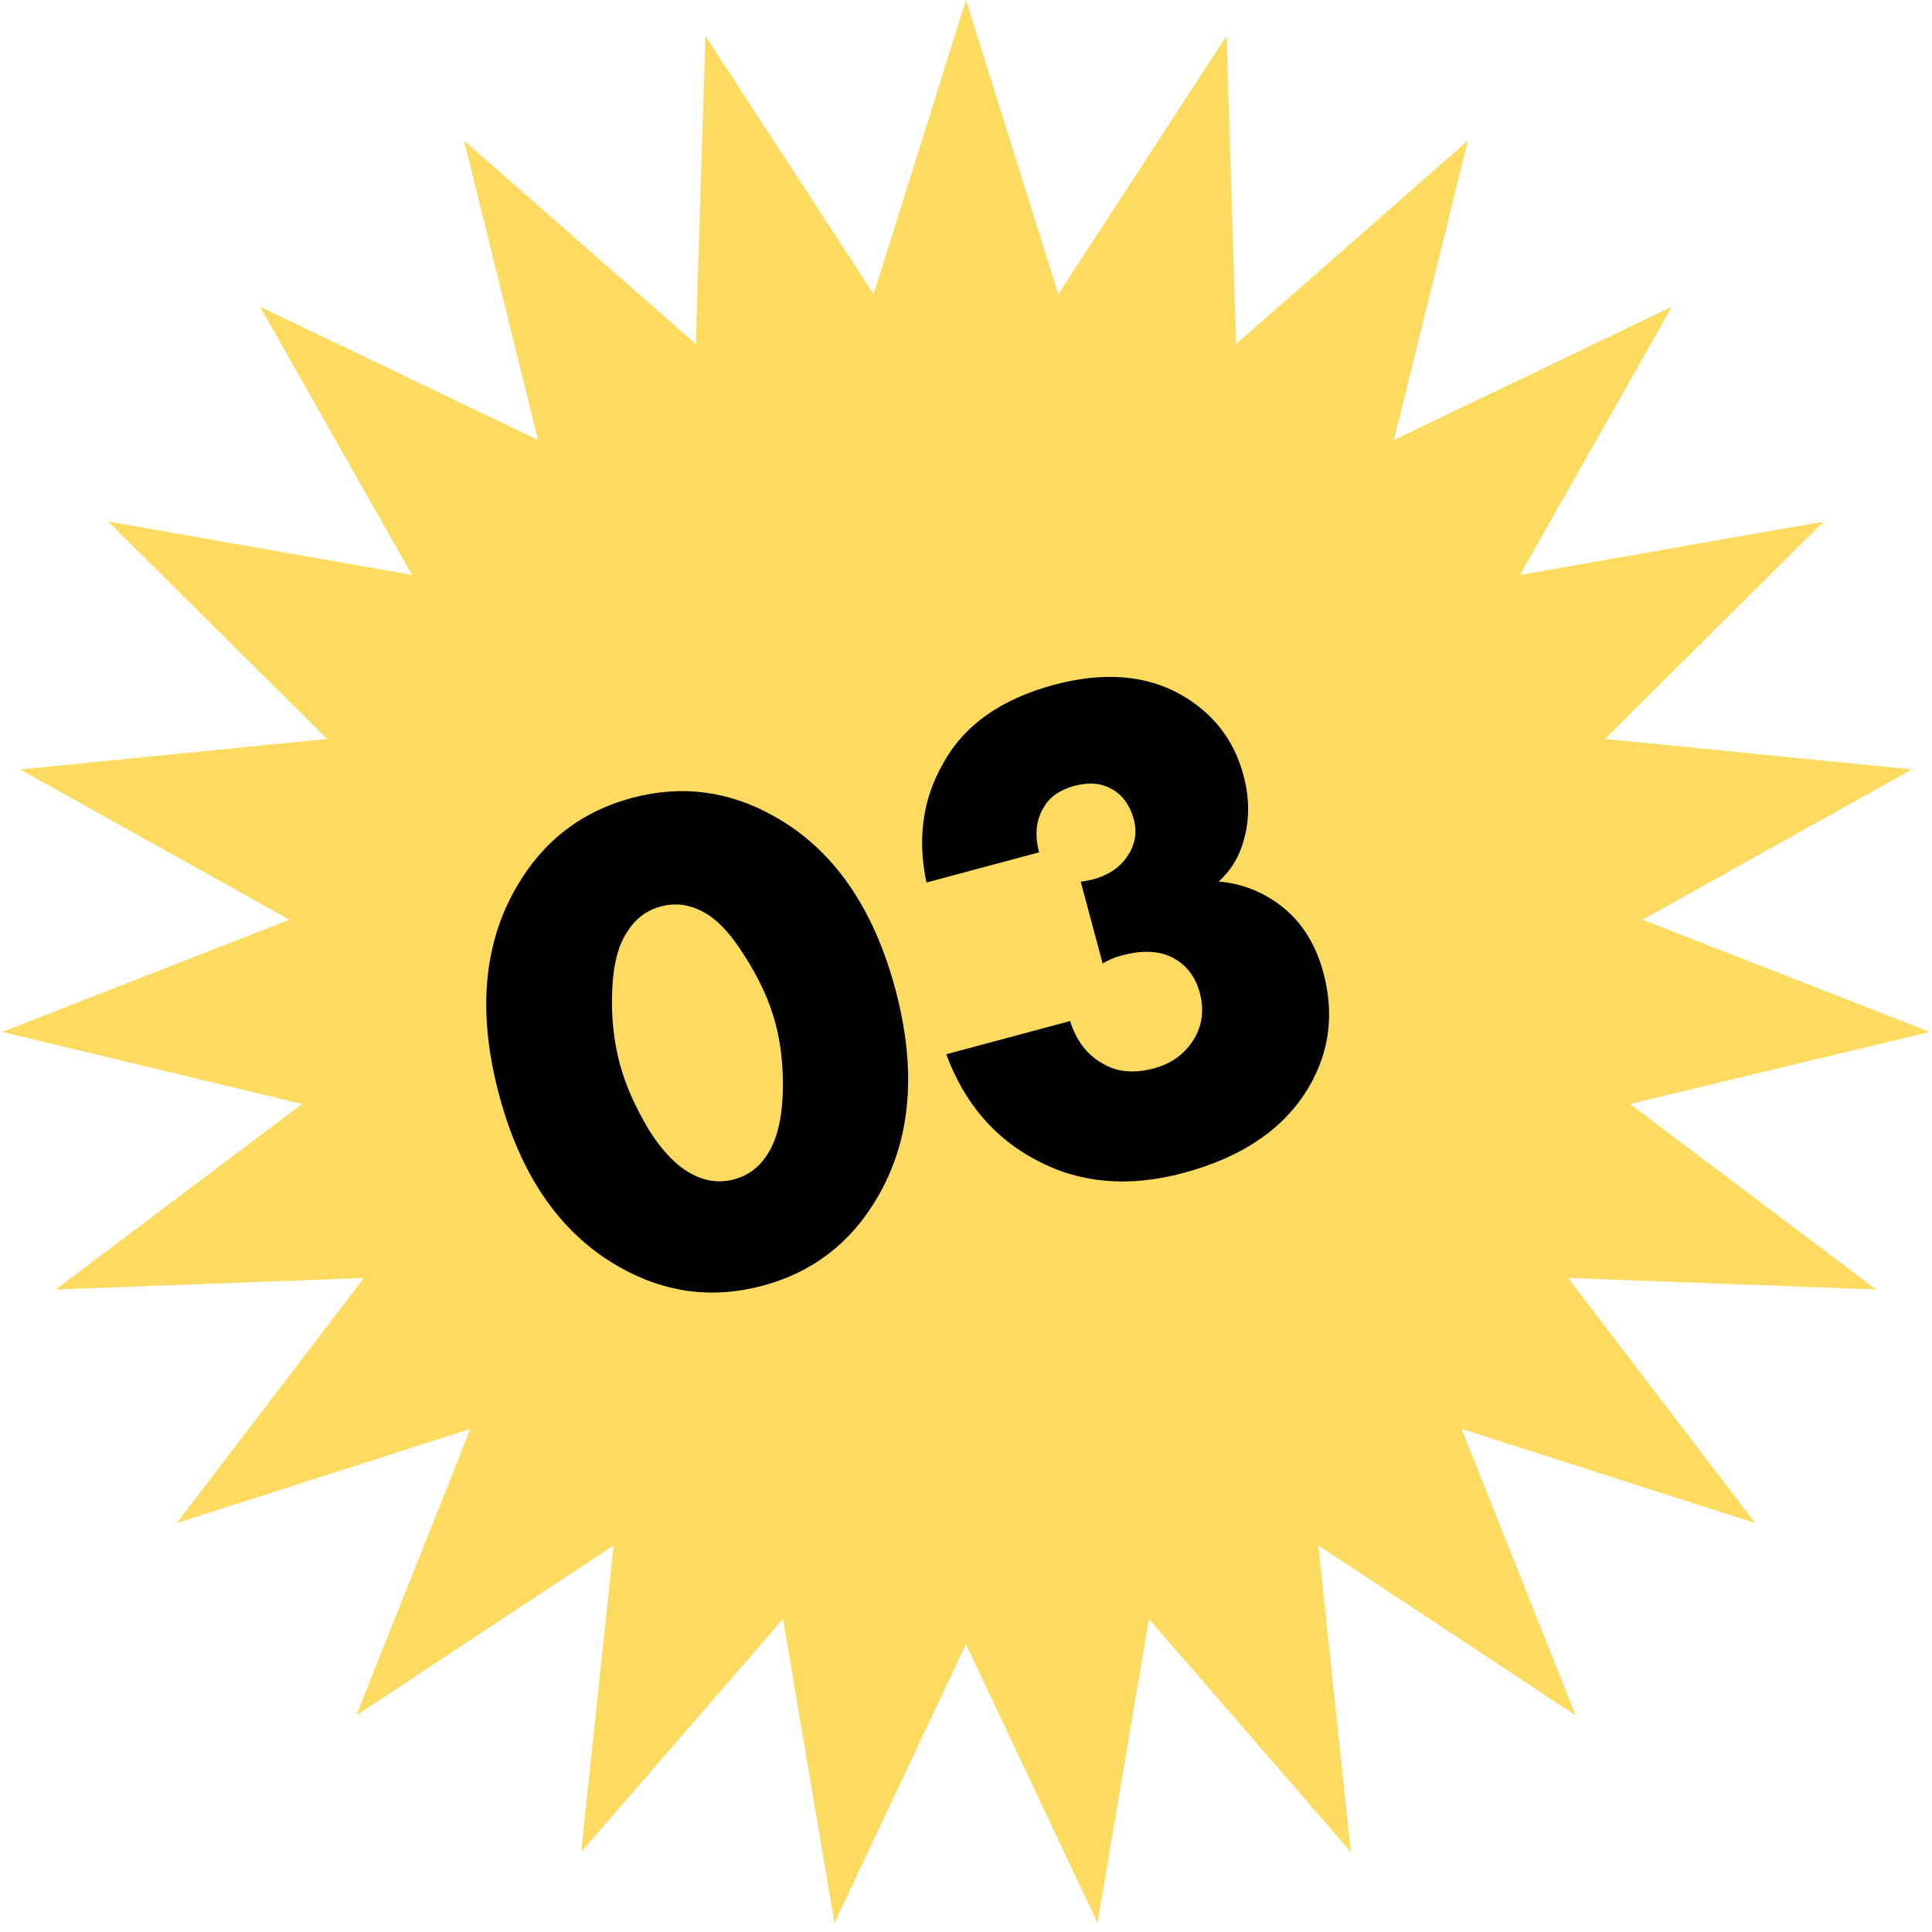 <?xml version="1.0" encoding="UTF-8"?> <svg xmlns="http://www.w3.org/2000/svg" width="48" height="48" viewBox="0 0 48 48" fill="none"> <path d="M24 0L26.294 7.309L30.475 0.89L30.712 8.547L36.47 3.494L34.633 10.931L41.54 7.619L37.764 14.284L45.309 12.958L39.875 18.358L47.498 19.117L40.809 22.85L47.944 25.638L40.496 27.428L46.614 32.037L38.959 31.751L43.607 37.84L36.313 35.5L39.146 42.617L32.754 38.395L33.562 46.013L28.546 40.223L27.268 47.776L24 40.848L20.732 47.776L19.454 40.223L14.438 46.013L15.246 38.395L8.854 42.617L11.687 35.5L4.393 37.84L9.041 31.751L1.386 32.037L7.504 27.428L0.056 25.638L7.191 22.85L0.502 19.117L8.125 18.358L2.691 12.958L10.236 14.284L6.46 7.619L13.367 10.931L11.53 3.494L17.288 8.547L17.525 0.89L21.706 7.309L24 0Z" fill="#FDDB60"></path> <path d="M17.439 22.639C17.107 22.467 16.767 22.427 16.42 22.52C16.072 22.613 15.797 22.817 15.596 23.132C15.363 23.468 15.234 23.962 15.21 24.615C15.183 25.256 15.246 25.86 15.398 26.428C15.538 26.95 15.777 27.494 16.116 28.062C16.462 28.615 16.83 28.989 17.217 29.183C17.549 29.355 17.889 29.394 18.236 29.301C18.584 29.208 18.859 29.004 19.06 28.689C19.29 28.342 19.419 27.848 19.446 27.207C19.47 26.554 19.409 25.956 19.263 25.411C19.117 24.866 18.863 24.313 18.501 23.752C18.151 23.187 17.797 22.816 17.439 22.639ZM22.244 24.575C22.787 26.603 22.636 28.334 21.79 29.765C21.133 30.885 20.185 31.612 18.945 31.944C17.704 32.276 16.52 32.121 15.391 31.48C13.943 30.663 12.947 29.24 12.403 27.212C11.856 25.172 12.006 23.436 12.852 22.004C13.509 20.884 14.457 20.158 15.697 19.825C16.938 19.493 18.122 19.648 19.251 20.29C20.7 21.107 21.697 22.535 22.244 24.575ZM23.509 26.193L26.586 25.368C26.74 25.849 27 26.195 27.368 26.407C27.727 26.634 28.161 26.679 28.671 26.543C29.146 26.415 29.495 26.142 29.718 25.721C29.879 25.393 29.909 25.043 29.81 24.672C29.695 24.243 29.453 23.942 29.083 23.767C28.757 23.619 28.357 23.608 27.881 23.735C27.684 23.788 27.523 23.856 27.396 23.94L26.851 21.906C27.38 21.838 27.765 21.63 28.006 21.279C28.202 20.991 28.257 20.684 28.17 20.36C28.076 20.012 27.898 19.762 27.633 19.609C27.369 19.456 27.057 19.428 26.697 19.524C26.338 19.62 26.086 19.794 25.942 20.043C25.741 20.358 25.699 20.736 25.817 21.176L23.018 21.926C22.787 20.833 22.926 19.845 23.435 18.963C23.952 18.017 24.871 17.367 26.192 17.013C27.421 16.684 28.475 16.768 29.353 17.266C30.147 17.724 30.66 18.388 30.893 19.257C31.036 19.79 31.047 20.297 30.927 20.776C30.816 21.241 30.599 21.616 30.278 21.9C30.902 21.957 31.455 22.188 31.936 22.593C32.388 22.981 32.702 23.506 32.879 24.166C33.15 25.175 33.034 26.113 32.534 26.98C31.931 28.023 30.888 28.744 29.405 29.141C28.048 29.505 26.834 29.401 25.762 28.831C24.708 28.282 23.957 27.402 23.509 26.193Z" fill="black"></path> </svg> 